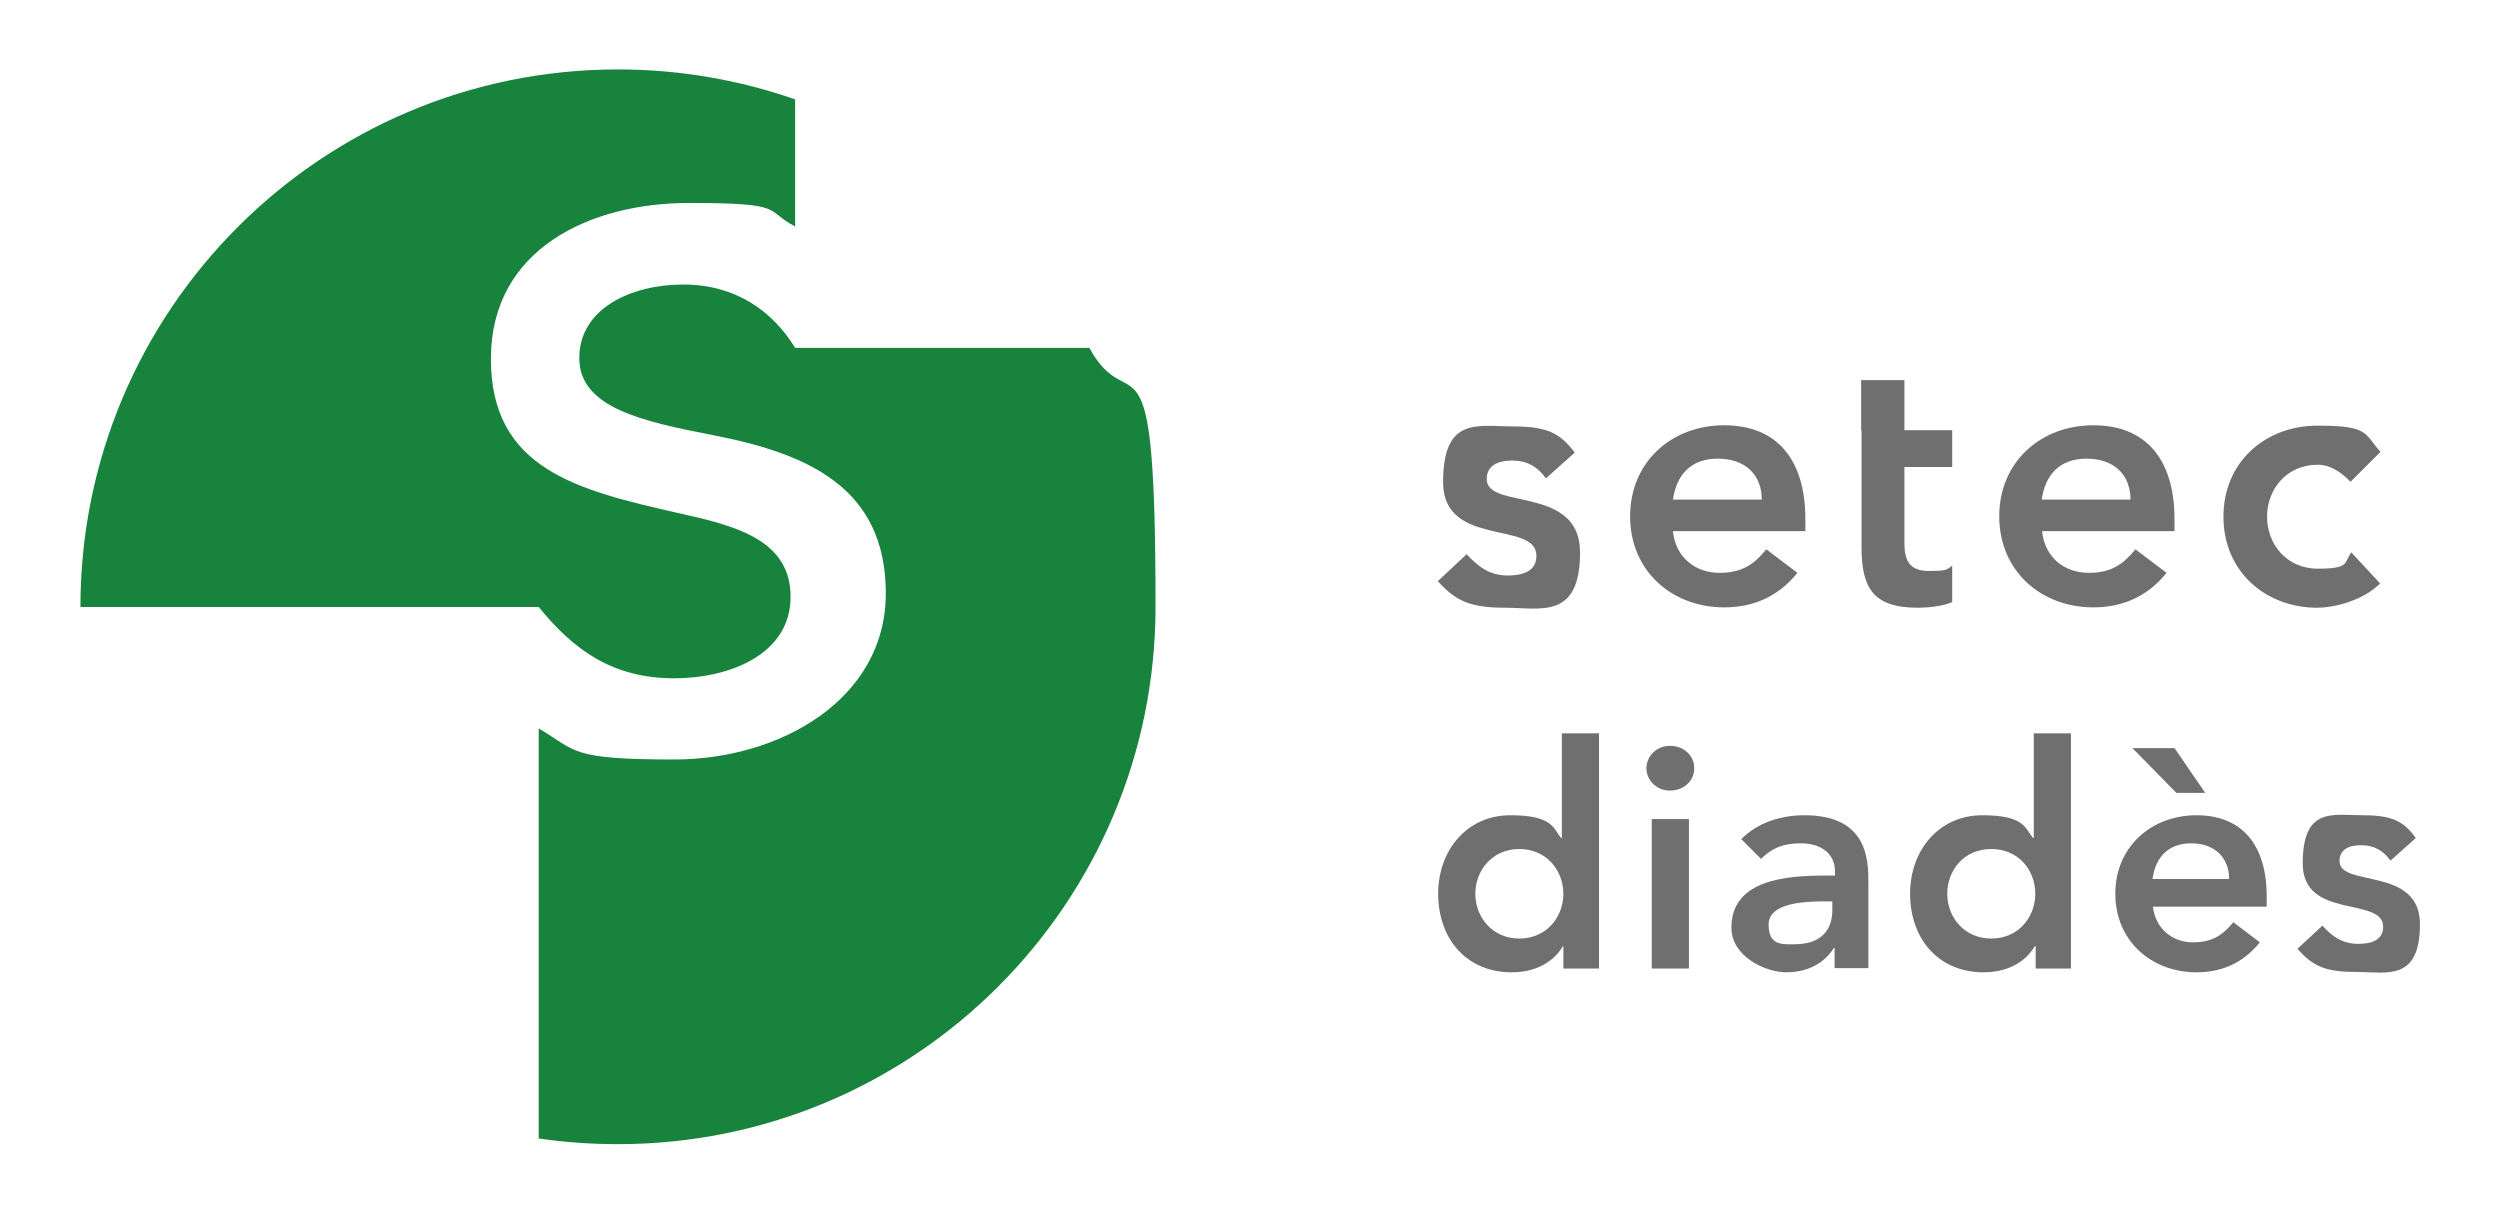 <?xml version="1.0" encoding="UTF-8"?>
<svg id="Calque_1" xmlns="http://www.w3.org/2000/svg" version="1.1" viewBox="0 0 659 320">
  <!-- Generator: Adobe Illustrator 29.3.0, SVG Export Plug-In . SVG Version: 2.1.0 Build 146)  -->
  <defs>
    <style>
      .st0 {
        fill: #6f6f6f;
      }

      .st1 {
        fill: #18833d;
      }
    </style>
  </defs>
  <path class="st0" d="M412.2,249.4h-.2c-2.9,4.8-8,6.9-13.5,6.9-12.1,0-19.4-9-19.4-20.7s7.8-20.7,19-20.7,11.3,3.4,13.4,6h.2v-27.6h9.8v62h-9.4v-5.9h0ZM400.5,247.4c7.2,0,11.6-5.7,11.6-11.8s-4.4-11.8-11.6-11.8-11.6,5.7-11.6,11.8,4.4,11.8,11.6,11.8Z"/>
  <path class="st0" d="M440.2,196.6c3.6,0,6.4,2.5,6.4,5.9s-2.8,5.9-6.4,5.9-6.2-2.8-6.2-5.9,2.6-5.9,6.2-5.9ZM435.4,215.9h9.8v39.4h-9.8v-39.4Z"/>
  <path class="st0" d="M483.6,249.9h-.2c-2.8,4.4-7.4,6.4-12.6,6.4s-14.4-4-14.4-11.8c0-12.8,14.9-13.7,24.8-13.7h2.5v-1.1c0-4.8-3.8-7.4-9-7.4s-7.9,1.6-10.5,4.1l-5.2-5.2c4.3-4.4,10.5-6.3,16.7-6.3,16.8,0,16.8,12.1,16.8,17.7v22.6h-8.9v-5.4h0ZM483,237.6h-2c-5.4,0-14.8.4-14.8,6.1s3.7,5.2,6.9,5.2c6.7,0,9.9-3.5,9.9-9v-2.2h0Z"/>
  <path class="st0" d="M536.6,249.4h-.2c-2.9,4.8-8,6.9-13.5,6.9-12.1,0-19.4-9-19.4-20.7s7.8-20.7,19-20.7,11.3,3.4,13.4,6h.2v-27.6h9.8v62h-9.3v-5.9h0ZM524.9,247.4c7.2,0,11.6-5.7,11.6-11.8s-4.3-11.8-11.6-11.8-11.6,5.7-11.6,11.8,4.4,11.8,11.6,11.8Z"/>
  <path class="st0" d="M567.5,239c.7,5.8,5.1,9.4,10.6,9.4s8.1-2.3,10.6-5.3l7,5.3c-4.6,5.7-10.4,7.9-16.7,7.9-11.9,0-21.4-8.3-21.4-20.7s9.5-20.7,21.4-20.7,18.5,7.7,18.5,21.4v2.7h-30ZM581.4,209h-7.7l-11.6-11.8h11.1l8.1,11.8ZM587.6,231.7c0-5.7-3.9-9.4-10-9.4s-9.4,3.7-10.2,9.4h20.2Z"/>
  <path class="st0" d="M630.1,226.8c-1.9-2.6-4.3-4-7.7-4s-5.7,1.2-5.7,4.2c0,7,21.2,1.3,21.2,16.6s-8.9,12.6-17,12.6-11.3-1.6-15.3-6.1l6.6-6.1c2.5,2.8,5.2,4.8,9.4,4.8s6.6-1.4,6.6-4.5c0-8.1-21.2-1.7-21.2-16.7s7.9-12.7,15.8-12.7,10.8,1.6,14,6l-6.6,5.9h0Z"/>
  <path class="st0" d="M407.5,126.1c-2.2-3.1-5-4.7-8.9-4.7s-6.7,1.4-6.7,4.9c0,8.2,24.6,1.5,24.6,19.3s-10.4,14.6-19.7,14.6-13.1-1.8-17.8-7l7.6-7.1c3,3.2,6,5.6,10.8,5.6s7.6-1.6,7.6-5.2c0-9.4-24.6-2-24.6-19.4s9.1-14.7,18.4-14.7,12.5,1.9,16.3,6.9l-7.6,6.8h0Z"/>
  <path class="st0" d="M441,140.2c.8,6.8,5.9,10.8,12.3,10.8s9.4-2.7,12.3-6.2l8.2,6.2c-5.3,6.6-12.1,9.1-19.3,9.1-13.8,0-24.8-9.6-24.8-24s11-24,24.8-24,21.4,8.9,21.4,24.8v3.1h-34.8ZM464.4,131.7c0-6.7-4.5-10.8-11.6-10.8s-10.9,4.3-11.8,10.8h23.4Z"/>
  <path class="st0" d="M490.6,113.4v-13.2h11.4v13.2h12.6v9.7h-12.6v20c0,4.6,1.3,7.4,6.4,7.4s4.8-.4,6.2-1.4v9.6c-2.4,1.1-6.4,1.5-9,1.5-12.1,0-14.9-5.4-14.9-16.2v-30.6Z"/>
  <path class="st0" d="M538.3,140.2c.8,6.8,5.9,10.8,12.3,10.8s9.4-2.7,12.3-6.2l8.2,6.2c-5.3,6.6-12.1,9.1-19.3,9.1-13.8,0-24.8-9.6-24.8-24s11-24,24.8-24,21.4,8.9,21.4,24.8v3.1h-34.8ZM561.6,131.7c0-6.7-4.5-10.8-11.6-10.8s-10.9,4.3-11.8,10.8h23.4Z"/>
  <path class="st0" d="M619.7,127.1c-2.7-2.8-5.6-4.6-8.7-4.6-8.4,0-13.4,6.6-13.4,13.7s5,13.7,13.4,13.7,6.8-1.5,8.8-4.3l7.6,8.2c-4.7,4.7-12.5,6.4-16.5,6.4-13.8,0-24.8-9.6-24.8-24s11-24,24.8-24,12.2,2.1,16.6,6.9l-7.9,7.9Z"/>
  <path class="st1" d="M177.7,178.8c14.6,0,30.7-6.3,30.7-21.5s-14.9-18.8-29.8-22.1c-26.5-6-49.2-11.6-49.2-40.6s26.2-41.1,52.2-41.1,19.7,1.9,28,6.2V26.2c-14.6-5.1-30.4-7.9-46.7-7.9-78.3,0-141.7,63.5-141.7,141.7h120.8c9.2,11.3,19.4,18.8,35.8,18.8h0Z"/>
  <path class="st1" d="M287.1,91.7h-77.5c-6-9.8-15.8-16.7-29.5-16.7s-27.4,6.3-27.4,19.4,16.7,16.7,35.2,20.3c24.8,4.8,45.6,13.7,45.6,41.7s-28,43.8-55.7,43.8-25.7-2.2-35.8-8.2v108.1c6.8,1,13.8,1.5,20.9,1.5,78.3,0,141.7-63.5,141.7-141.7s-6.4-48-17.5-68.3Z"/>
</svg>